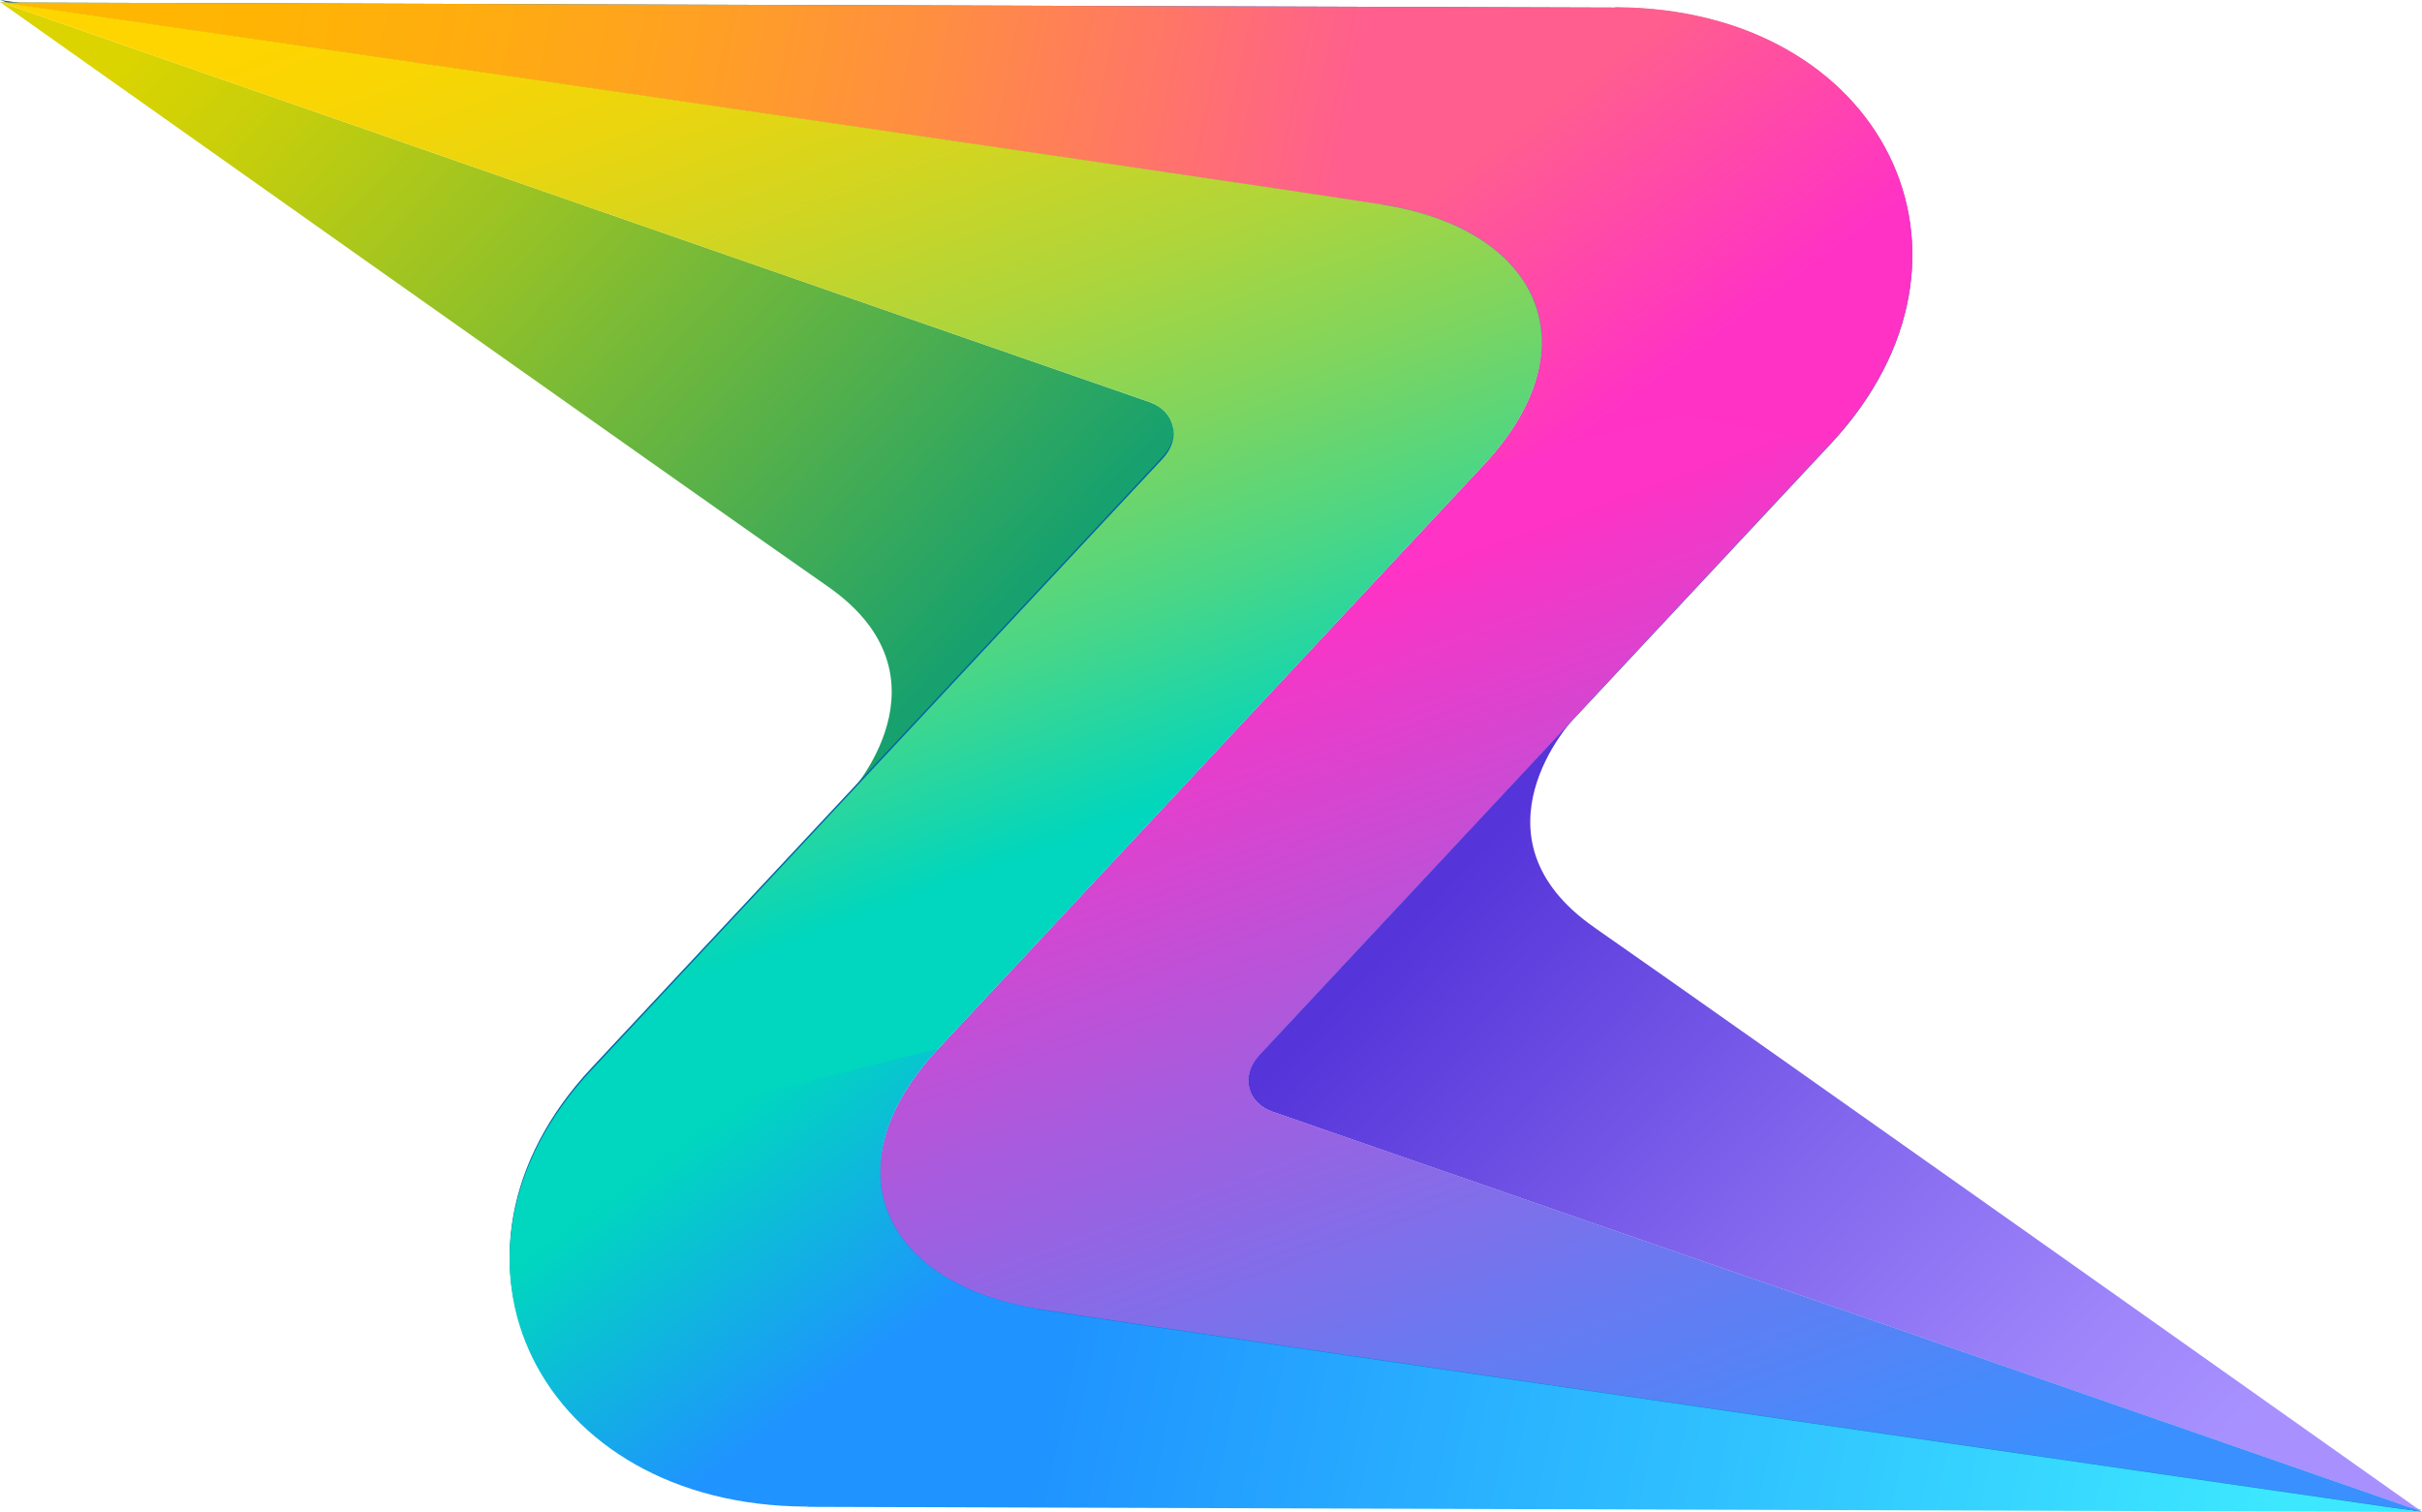 <?xml version="1.0" encoding="UTF-8"?>
<svg id="Layer_2" data-name="Layer 2" xmlns="http://www.w3.org/2000/svg" xmlns:xlink="http://www.w3.org/1999/xlink" viewBox="0 0 570.41 356.18">
  <defs>
    <style>
      .cls-1 {
        fill: url(#linear-gradient);
      }

      .cls-1, .cls-2, .cls-3, .cls-4, .cls-5, .cls-6, .cls-7, .cls-8, .cls-9, .cls-10 {
        stroke-width: 0px;
      }

      .cls-2 {
        fill: url(#linear-gradient-6);
      }

      .cls-3 {
        fill: #0065a3;
      }

      .cls-4 {
        fill: url(#linear-gradient-5);
      }

      .cls-5 {
        fill: url(#linear-gradient-2);
      }

      .cls-6 {
        fill: url(#linear-gradient-7);
      }

      .cls-7 {
        fill: #0080de;
      }

      .cls-8 {
        fill: url(#linear-gradient-3);
      }

      .cls-9 {
        fill: url(#linear-gradient-8);
      }

      .cls-10 {
        fill: url(#linear-gradient-4);
      }
    </style>
    <linearGradient id="linear-gradient" x1="-264.03" y1="987.98" x2="-264.03" y2="663.75" gradientTransform="translate(-150.21 -513.34) rotate(-46.95) scale(.81 .74)" gradientUnits="userSpaceOnUse">
      <stop offset="0" stop-color="#17a16e"/>
      <stop offset=".26" stop-color="#50af4d"/>
      <stop offset=".62" stop-color="#9ac324"/>
      <stop offset=".87" stop-color="#c9cf0a"/>
      <stop offset="1" stop-color="#dbd400"/>
    </linearGradient>
    <linearGradient id="linear-gradient-2" x1="-248.37" y1="1150.15" x2="-248.37" y2="1455.15" gradientTransform="translate(-150.21 -513.34) rotate(-46.95) scale(.81 .74)" gradientUnits="userSpaceOnUse">
      <stop offset="0" stop-color="#5534d9"/>
      <stop offset=".45" stop-color="#8064ec"/>
      <stop offset=".8" stop-color="#9d84fa"/>
      <stop offset="1" stop-color="#a891ff"/>
    </linearGradient>
    <linearGradient id="linear-gradient-3" x1="-69.87" y1="1094.2" x2="-51.6" y2="1004.87" gradientTransform="translate(-150.21 -513.34) rotate(-46.95) scale(.81 .74)" gradientUnits="userSpaceOnUse">
      <stop offset="0" stop-color="#ff32c5"/>
      <stop offset="1" stop-color="#ff5e8f"/>
    </linearGradient>
    <linearGradient id="linear-gradient-4" x1="-172.94" y1="1077.89" x2="-332.66" y2="1367.5" gradientTransform="translate(-150.21 -513.34) rotate(-46.95) scale(.81 .74)" gradientUnits="userSpaceOnUse">
      <stop offset="0" stop-color="#ff33c5"/>
      <stop offset="0" stop-color="#fd33c5"/>
      <stop offset=".37" stop-color="#aa5add"/>
      <stop offset=".67" stop-color="#6e77ef"/>
      <stop offset=".89" stop-color="#4989fa"/>
      <stop offset="1" stop-color="#3b90ff"/>
    </linearGradient>
    <linearGradient id="linear-gradient-5" x1="-308.08" y1="621.41" x2="-85.53" y2="956.8" gradientTransform="translate(-150.21 -513.34) rotate(-46.95) scale(.81 .74)" gradientUnits="userSpaceOnUse">
      <stop offset="0" stop-color="#ffb700"/>
      <stop offset=".16" stop-color="#ffb404"/>
      <stop offset=".33" stop-color="#ffac10"/>
      <stop offset=".5" stop-color="#ffa024"/>
      <stop offset=".67" stop-color="#ff8e41"/>
      <stop offset=".84" stop-color="#ff7765"/>
      <stop offset="1" stop-color="#ff5e8f"/>
    </linearGradient>
    <linearGradient id="linear-gradient-6" x1="11582.74" y1="-13655.72" x2="11601.01" y2="-13745.06" gradientTransform="translate(-795.28 -13502.69) rotate(133.05) scale(.81 .74)" gradientUnits="userSpaceOnUse">
      <stop offset="0" stop-color="#00d7be"/>
      <stop offset="1" stop-color="#1f93ff"/>
    </linearGradient>
    <linearGradient id="linear-gradient-7" x1="11479.66" y1="-13672.04" x2="11319.95" y2="-13382.43" gradientTransform="translate(-795.28 -13502.69) rotate(133.05) scale(.81 .74)" gradientUnits="userSpaceOnUse">
      <stop offset="0" stop-color="#00d7be"/>
      <stop offset=".02" stop-color="#07d6b8"/>
      <stop offset=".18" stop-color="#48d688"/>
      <stop offset=".34" stop-color="#7fd55e"/>
      <stop offset=".49" stop-color="#add53c"/>
      <stop offset=".64" stop-color="#d0d522"/>
      <stop offset=".78" stop-color="#ead50f"/>
      <stop offset=".9" stop-color="#f9d503"/>
      <stop offset="1" stop-color="#ffd500"/>
    </linearGradient>
    <linearGradient id="linear-gradient-8" x1="11368.08" y1="-14093.38" x2="11579.72" y2="-13774.43" gradientTransform="translate(-795.28 -13502.69) rotate(133.05) scale(.81 .74)" gradientUnits="userSpaceOnUse">
      <stop offset="0" stop-color="#3de8ff"/>
      <stop offset="1" stop-color="#1f93ff"/>
    </linearGradient>
  </defs>
  <g id="Layer_2-2" data-name="Layer 2">
    <g id="graphics">
      <g>
        <path class="cls-1" d="M0,.48s164.1,116.19,194.9,137.63c30.8,21.44,4.97,49.09,4.97,49.09l73.94-79.15c4.5-4.82,2.97-11.26-3.11-13.36C217.2,76.16,0,.48,0,.48h0Z"/>
        <path class="cls-3" d="M244.84,307.91c-37.2-5.92-49.8-33.58-23.82-61.38l128.39-137.44c25.97-27.8,13.37-55.47-23.82-61.38C288.39,41.79,0,0,0,0,0,0,217.2,75.68,270.7,94.21c6.08,2.11,7.6,8.56,3.11,13.36l-134.53,144.01c-41.26,44.17-12.45,102.62,50.68,102.82l380.45,1.21s-288.38-41.79-325.57-47.7Z"/>
        <path class="cls-7" d="M0,.58l380.45,1.21c63.12.21,91.94,58.66,50.68,102.82l-134.53,144.01c-4.49,4.81-2.96,11.25,3.11,13.36,53.51,18.53,270.7,94.21,270.7,94.21,0,0-288.38-41.79-325.57-47.7-37.2-5.92-49.8-33.58-23.82-61.38l128.39-137.44c25.97-27.8,13.37-55.47-23.82-61.38S0,.57,0,.57h0Z"/>
        <path class="cls-5" d="M375.5,218.47c-30.8-21.44-4.97-49.09-4.97-49.09l-73.94,79.15c-4.49,4.81-2.96,11.25,3.11,13.36,53.51,18.53,270.7,94.21,270.7,94.21,0,0-164.1-116.19-194.9-137.62Z"/>
        <g>
          <path class="cls-8" d="M431.13,104.51l-81.73,5.06c25.97-27.8,13.37-55.47-23.82-61.38L380.46,1.69c63.12.21,91.94,58.66,50.68,102.82h0Z"/>
          <path class="cls-10" d="M431.13,104.51l-35.31-6.58-46.42,11.64-128.39,137.44c-25.97,27.8-13.37,55.47,23.82,61.38,37.19,5.92,325.58,47.7,325.58,47.7,0,0-217.19-75.67-270.69-94.21-6.08-2.1-7.6-8.55-3.11-13.36l134.53-144.01Z"/>
          <path class="cls-4" d="M380.46,1.78l-22.46,28.1-32.42,18.4C288.39,42.37,0,.58,0,.58l380.45,1.21h0Z"/>
        </g>
        <g>
          <path class="cls-2" d="M221.01,247.01c-25.97,27.8-13.37,55.47,23.82,61.38l-54.88,46.5c-63.12-.21-91.94-58.66-50.68-102.82l81.73-5.06Z"/>
          <path class="cls-6" d="M139.28,252.07l35.31,6.58,46.42-11.64,128.39-137.44c25.97-27.8,13.37-55.47-23.82-61.38C288.39,42.28.01.49.01.49.01.49,217.21,76.17,270.71,94.69c6.08,2.11,7.6,8.56,3.11,13.36l-134.53,144.01Z"/>
          <path class="cls-9" d="M189.95,354.96l22.46-28.1,32.42-18.4c37.19,5.92,325.58,47.7,325.58,47.7l-380.45-1.21h0Z"/>
        </g>
      </g>
    </g>
  </g>
</svg>